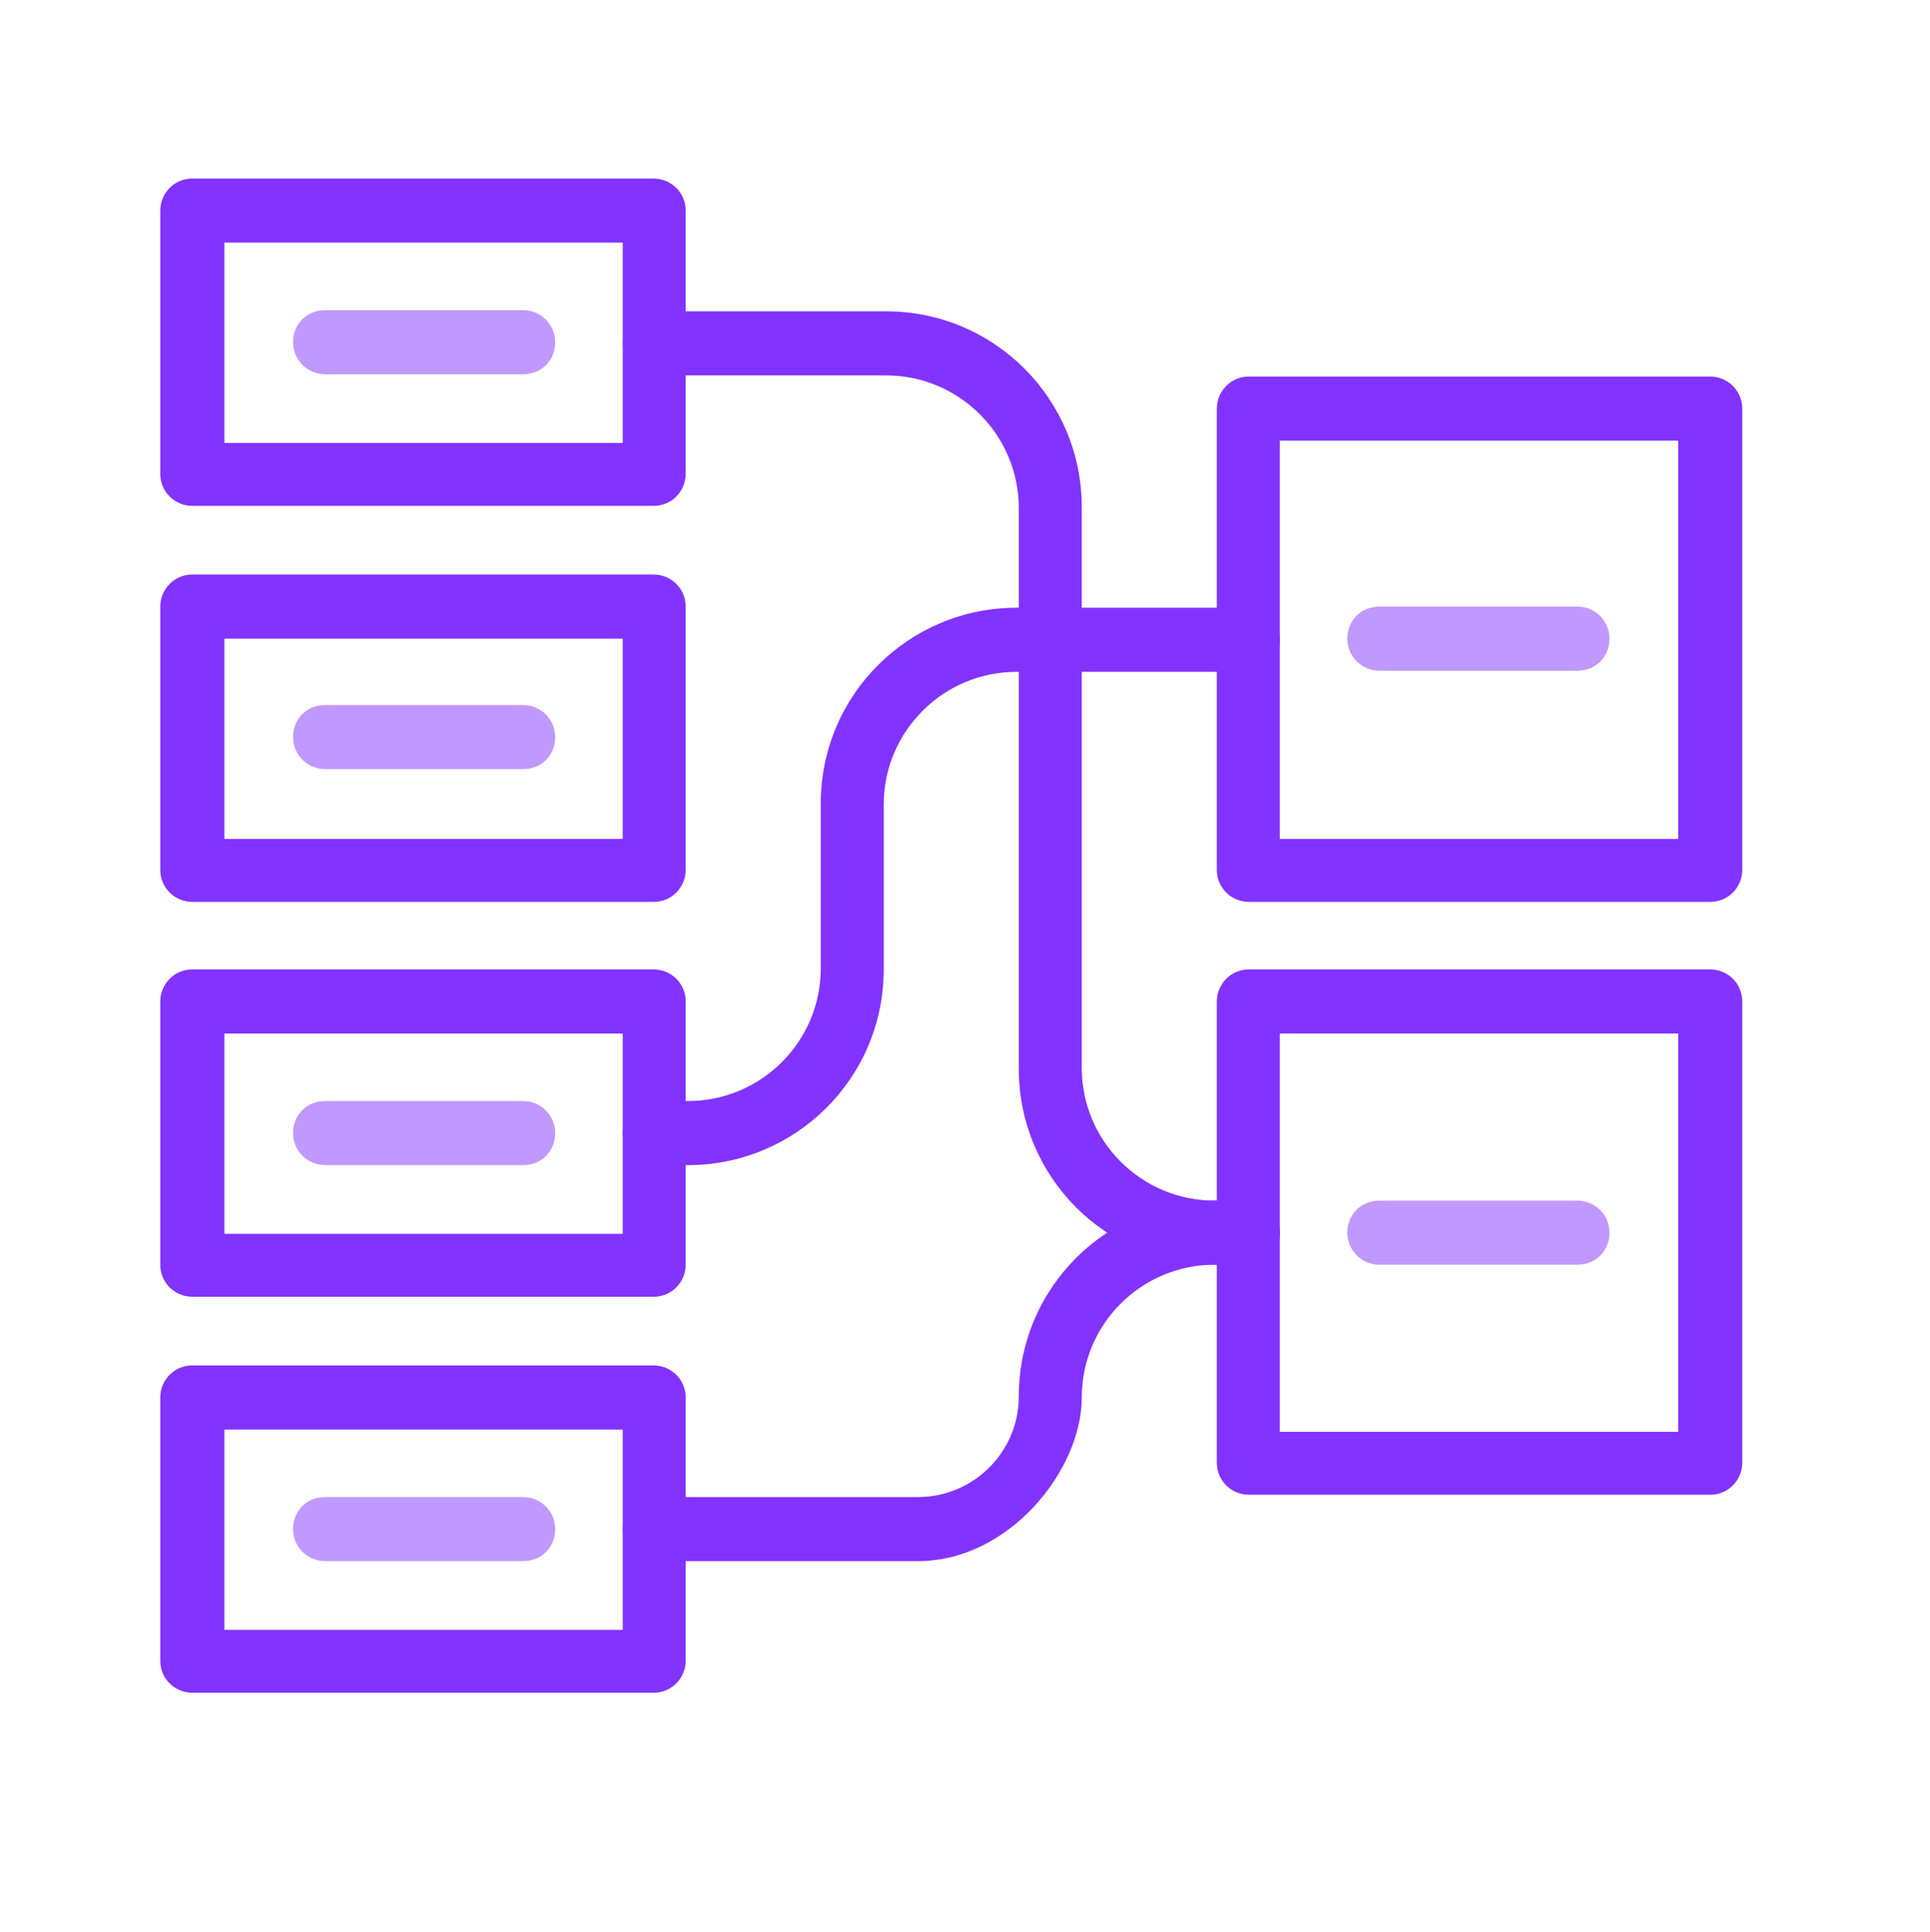 <?xml version="1.0" encoding="UTF-8"?>
<svg xmlns="http://www.w3.org/2000/svg" id="Layer_2" data-name="Layer 2" version="1.1" viewBox="0 0 168.6 168.8">
  <defs>
    <style>
      .cls-1 {
        opacity: .5;
      }

      .cls-1, .cls-2 {
        fill: #8233ff;
        stroke-width: 0px;
      }
    </style>
  </defs>
  <g id="_1911809224-preview" data-name=" 1911809224-preview">
    <g>
      <path class="cls-2" d="M57.2,147.9H16.8c-1.5,0-2.8-1.2-2.8-2.8v-23c0-1.5,1.2-2.8,2.8-2.8h40.3c1.5,0,2.8,1.2,2.8,2.8v23c0,1.5-1.2,2.8-2.8,2.8ZM19.6,142.4h34.8v-17.5H19.6v17.5Z"></path>
      <path class="cls-2" d="M57.2,113.3H16.8c-1.5,0-2.8-1.2-2.8-2.8v-23c0-1.5,1.2-2.8,2.8-2.8h40.3c1.5,0,2.8,1.2,2.8,2.8v23c0,1.5-1.2,2.8-2.8,2.8ZM19.6,107.8h34.8v-17.5H19.6v17.5Z"></path>
      <path class="cls-2" d="M149.4,130.6h-40.3c-1.5,0-2.8-1.2-2.8-2.8v-40.3c0-1.5,1.2-2.8,2.8-2.8h40.3c1.5,0,2.8,1.2,2.8,2.8v40.3c0,1.5-1.2,2.8-2.8,2.8ZM111.8,125.1h34.8v-34.8h-34.8v34.8Z"></path>
      <path class="cls-2" d="M149.4,78.8h-40.3c-1.5,0-2.8-1.2-2.8-2.8v-40.3c0-1.5,1.2-2.8,2.8-2.8h40.3c1.5,0,2.8,1.2,2.8,2.8v40.3c0,1.5-1.2,2.8-2.8,2.8ZM111.8,73.3h34.8v-34.8h-34.8v34.8Z"></path>
      <path class="cls-2" d="M57.2,78.8H16.8c-1.5,0-2.8-1.2-2.8-2.8v-23c0-1.5,1.2-2.8,2.8-2.8h40.3c1.5,0,2.8,1.2,2.8,2.8v23c0,1.5-1.2,2.8-2.8,2.8ZM19.6,73.3h34.8v-17.5H19.6v17.5Z"></path>
      <path class="cls-2" d="M57.2,44.2H16.8c-1.5,0-2.8-1.2-2.8-2.8v-23c0-1.5,1.2-2.8,2.8-2.8h40.3c1.5,0,2.8,1.2,2.8,2.8v23c0,1.5-1.2,2.8-2.8,2.8ZM19.6,38.7h34.8v-17.5H19.6v17.5Z"></path>
      <path class="cls-2" d="M109,110.5h-2.9c-9.5,0-17.1-7.7-17.1-17.1v-49c0-6.4-5.2-11.6-11.6-11.6h-20.2c-1.5,0-2.8-1.2-2.8-2.8s1.2-2.8,2.8-2.8h20.2c9.5,0,17.1,7.7,17.1,17.1v49c0,6.4,5.2,11.6,11.6,11.6h2.9c1.5,0,2.8,1.2,2.8,2.8s-1.2,2.8-2.8,2.8Z"></path>
      <path class="cls-2" d="M60.1,101.8h-2.9c-1.5,0-2.8-1.2-2.8-2.8s1.2-2.8,2.8-2.8h2.9c6.4,0,11.6-5.2,11.6-11.6v-14.4c0-9.5,7.7-17.1,17.1-17.1h20.2c1.5,0,2.8,1.2,2.8,2.8s-1.2,2.8-2.8,2.8h-20.2c-6.4,0-11.6,5.2-11.6,11.6v14.4c0,9.5-7.7,17.1-17.1,17.1Z"></path>
      <path class="cls-2" d="M80.2,136.4h-23c-1.5,0-2.8-1.2-2.8-2.8s1.2-2.8,2.8-2.8h23c4.8,0,8.8-3.9,8.8-8.8,0-9.5,7.7-17.1,17.1-17.1h2.9c1.5,0,2.8,1.2,2.8,2.8s-1.2,2.8-2.8,2.8h-2.9c-6.4,0-11.6,5.2-11.6,11.6s-6.4,14.3-14.3,14.3Z"></path>
      <path class="cls-1" d="M45.7,67.2h-17.3c-1.5,0-2.8-1.2-2.8-2.8s1.2-2.8,2.8-2.8h17.3c1.5,0,2.8,1.2,2.8,2.8s-1.2,2.8-2.8,2.8Z"></path>
      <path class="cls-1" d="M137.8,58.6h-17.3c-1.5,0-2.8-1.2-2.8-2.8s1.2-2.8,2.8-2.8h17.3c1.5,0,2.8,1.2,2.8,2.8s-1.2,2.8-2.8,2.8Z"></path>
      <path class="cls-1" d="M137.8,110.5h-17.3c-1.5,0-2.8-1.2-2.8-2.8s1.2-2.8,2.8-2.8h17.3c1.5,0,2.8,1.2,2.8,2.8s-1.2,2.8-2.8,2.8Z"></path>
      <path class="cls-1" d="M45.7,101.8h-17.3c-1.5,0-2.8-1.2-2.8-2.8s1.2-2.8,2.8-2.8h17.3c1.5,0,2.8,1.2,2.8,2.8s-1.2,2.8-2.8,2.8Z"></path>
      <path class="cls-1" d="M45.7,136.4h-17.3c-1.5,0-2.8-1.2-2.8-2.8s1.2-2.8,2.8-2.8h17.3c1.5,0,2.8,1.2,2.8,2.8s-1.2,2.8-2.8,2.8Z"></path>
      <path class="cls-1" d="M45.7,32.7h-17.3c-1.5,0-2.8-1.2-2.8-2.8s1.2-2.8,2.8-2.8h17.3c1.5,0,2.8,1.2,2.8,2.8s-1.2,2.8-2.8,2.8Z"></path>
    </g>
  </g>
</svg>
